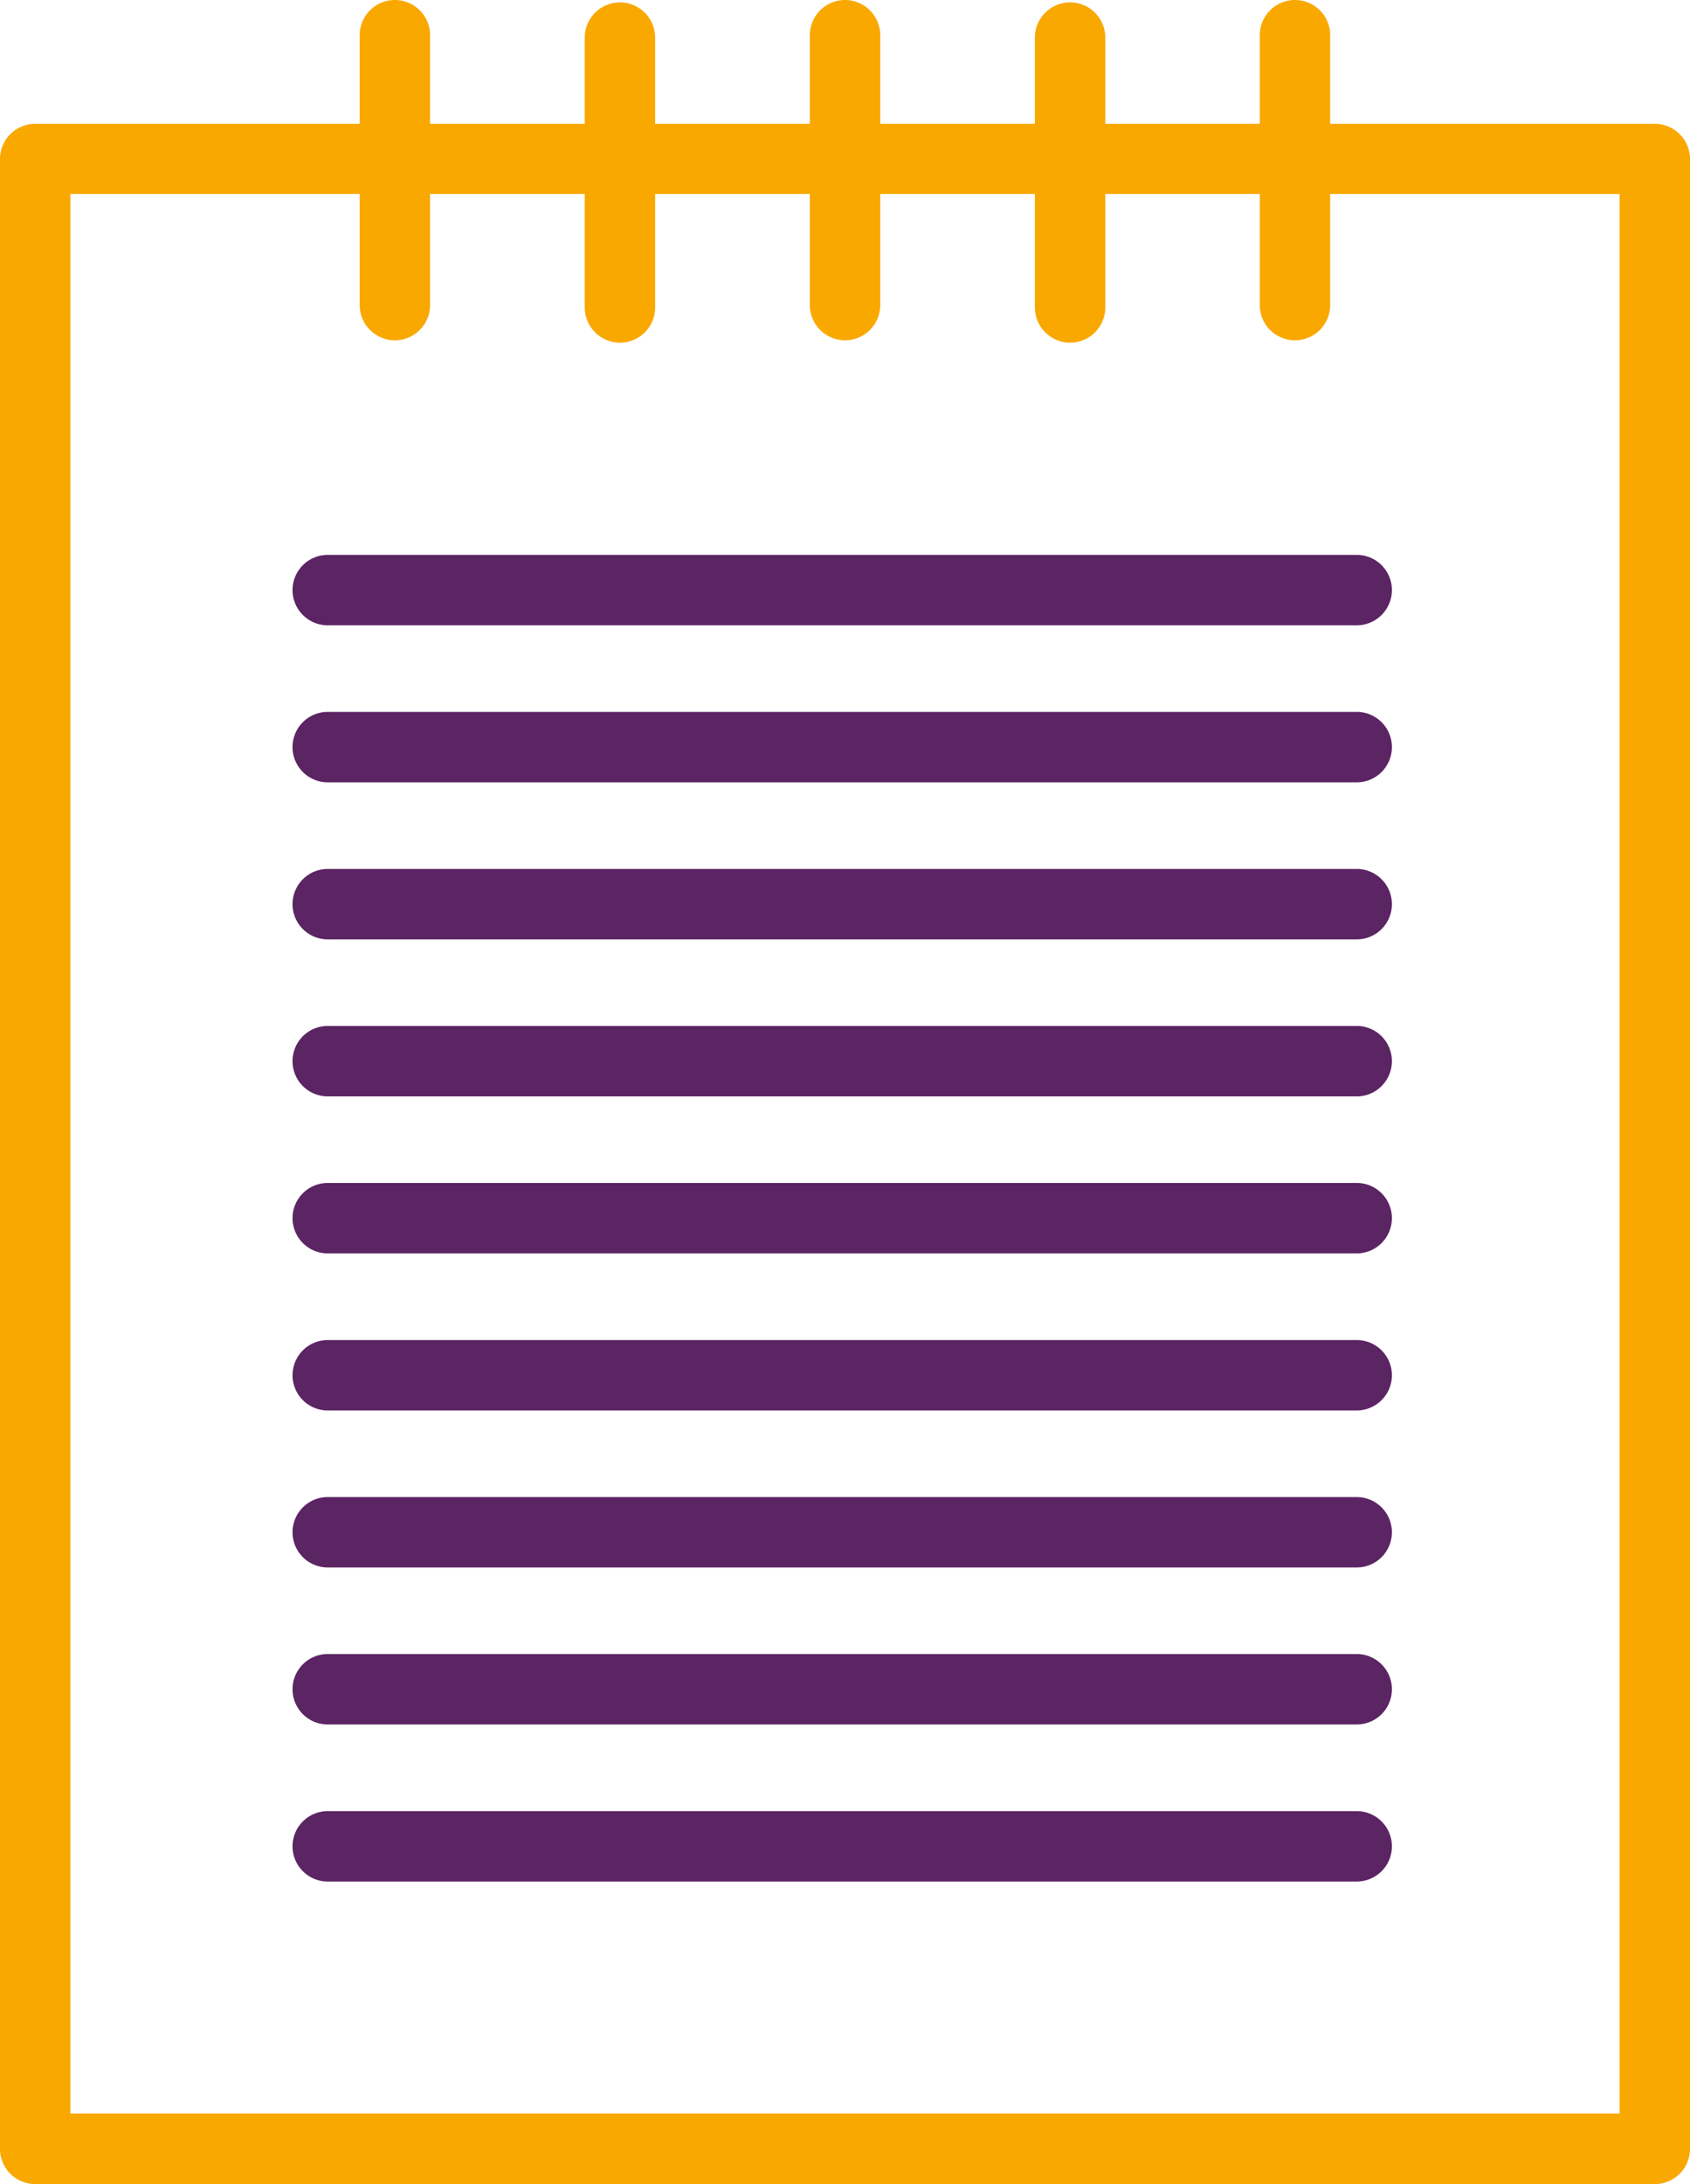 <svg xmlns="http://www.w3.org/2000/svg" width="37.349" height="48.243" viewBox="0 0 37.349 48.243">
  <g id="Group_7126" data-name="Group 7126" transform="translate(1999.99 -6437.966)">
    <path id="Path_10302" data-name="Path 10302" d="M-1963.419,6508.418h-35.793a.779.779,0,0,1-.778-.778v-43.951a.778.778,0,0,1,.778-.778h35.793a.778.778,0,0,1,.778.778v43.951A.778.778,0,0,1-1963.419,6508.418Zm-35.015-1.557h34.237v-42.4h-34.237Z" transform="translate(0 -22.21)" fill="#f9a800"/>
    <g id="Group_7125" data-name="Group 7125" transform="translate(-1992.041 6437.966)">
      <g id="Group_7120" data-name="Group 7120" transform="translate(9.948)">
        <path id="Path_10303" data-name="Path 10303" d="M-1836.011,6445.481a.778.778,0,0,1-.778-.777v-5.961a.779.779,0,0,1,.778-.778.779.779,0,0,1,.778.778v5.961A.778.778,0,0,1-1836.011,6445.481Z" transform="translate(1836.789 -6437.965)" fill="#f9a800"/>
      </g>
      <g id="Group_7121" data-name="Group 7121">
        <path id="Path_10304" data-name="Path 10304" d="M-1926.726,6445.481a.778.778,0,0,1-.778-.777v-5.961a.778.778,0,0,1,.778-.778.779.779,0,0,1,.778.778v5.961A.778.778,0,0,1-1926.726,6445.481Z" transform="translate(1927.504 -6437.965)" fill="#f9a800"/>
      </g>
      <g id="Group_7122" data-name="Group 7122" transform="translate(19.896)">
        <path id="Path_10305" data-name="Path 10305" d="M-1745.3,6445.481a.778.778,0,0,1-.778-.777v-5.961a.778.778,0,0,1,.778-.778.778.778,0,0,1,.778.778v5.961A.778.778,0,0,1-1745.3,6445.481Z" transform="translate(1746.074 -6437.965)" fill="#f9a800"/>
      </g>
      <g id="Group_7123" data-name="Group 7123" transform="translate(4.974 0.053)">
        <path id="Path_10306" data-name="Path 10306" d="M-1881.369,6445.964a.779.779,0,0,1-.778-.778v-5.96a.778.778,0,0,1,.778-.778.778.778,0,0,1,.778.778v5.96A.778.778,0,0,1-1881.369,6445.964Z" transform="translate(1882.147 -6438.448)" fill="#f9a800"/>
      </g>
      <g id="Group_7124" data-name="Group 7124" transform="translate(14.922 0.053)">
        <path id="Path_10307" data-name="Path 10307" d="M-1790.654,6445.964a.779.779,0,0,1-.778-.778v-5.96a.778.778,0,0,1,.778-.778.778.778,0,0,1,.778.778v5.96A.778.778,0,0,1-1790.654,6445.964Z" transform="translate(1791.432 -6438.448)" fill="#f9a800"/>
      </g>
    </g>
    <path id="Path_10308" data-name="Path 10308" d="M-1917.51,6551.281h-22.74a.779.779,0,0,1-.778-.778.778.778,0,0,1,.778-.778h22.74a.778.778,0,0,1,.778.778A.779.779,0,0,1-1917.51,6551.281Z" transform="translate(-52.497 -99.503)" fill="#5b2463"/>
    <path id="Path_10309" data-name="Path 10309" d="M-1917.51,6582.911h-22.74a.778.778,0,0,1-.778-.778.778.778,0,0,1,.778-.778h22.74a.778.778,0,0,1,.778.778A.778.778,0,0,1-1917.51,6582.911Z" transform="translate(-52.497 -127.665)" fill="#5b2463"/>
    <path id="Path_10310" data-name="Path 10310" d="M-1917.51,6614.541h-22.74a.778.778,0,0,1-.778-.778.778.778,0,0,1,.778-.778h22.74a.778.778,0,0,1,.778.778A.778.778,0,0,1-1917.51,6614.541Z" transform="translate(-52.497 -155.826)" fill="#5b2463"/>
    <path id="Path_10311" data-name="Path 10311" d="M-1917.51,6646.17h-22.74a.778.778,0,0,1-.778-.778.778.778,0,0,1,.778-.778h22.74a.778.778,0,0,1,.778.778A.778.778,0,0,1-1917.51,6646.17Z" transform="translate(-52.497 -183.987)" fill="#5b2463"/>
    <path id="Path_10312" data-name="Path 10312" d="M-1917.51,6677.8h-22.74a.779.779,0,0,1-.778-.779.778.778,0,0,1,.778-.777h22.74a.778.778,0,0,1,.778.777A.779.779,0,0,1-1917.51,6677.8Z" transform="translate(-52.497 -212.149)" fill="#5b2463"/>
    <path id="Path_10313" data-name="Path 10313" d="M-1917.51,6709.43h-22.74a.778.778,0,0,1-.778-.778.778.778,0,0,1,.778-.777h22.74a.778.778,0,0,1,.778.777A.778.778,0,0,1-1917.51,6709.43Z" transform="translate(-52.497 -240.31)" fill="#5b2463"/>
    <path id="Path_10314" data-name="Path 10314" d="M-1917.51,6741.06h-22.74a.778.778,0,0,1-.778-.778.778.778,0,0,1,.778-.777h22.74a.778.778,0,0,1,.778.777A.778.778,0,0,1-1917.51,6741.06Z" transform="translate(-52.497 -268.472)" fill="#5b2463"/>
    <path id="Path_10315" data-name="Path 10315" d="M-1917.51,6772.689h-22.74a.778.778,0,0,1-.778-.778.778.778,0,0,1,.778-.778h22.74a.778.778,0,0,1,.778.778A.778.778,0,0,1-1917.51,6772.689Z" transform="translate(-52.497 -296.633)" fill="#5b2463"/>
    <path id="Path_10316" data-name="Path 10316" d="M-1917.51,6804.32h-22.74a.778.778,0,0,1-.778-.778.778.778,0,0,1,.778-.777h22.74a.778.778,0,0,1,.778.777A.778.778,0,0,1-1917.51,6804.32Z" transform="translate(-52.497 -324.795)" fill="#5b2463"/>
  </g>
</svg>
